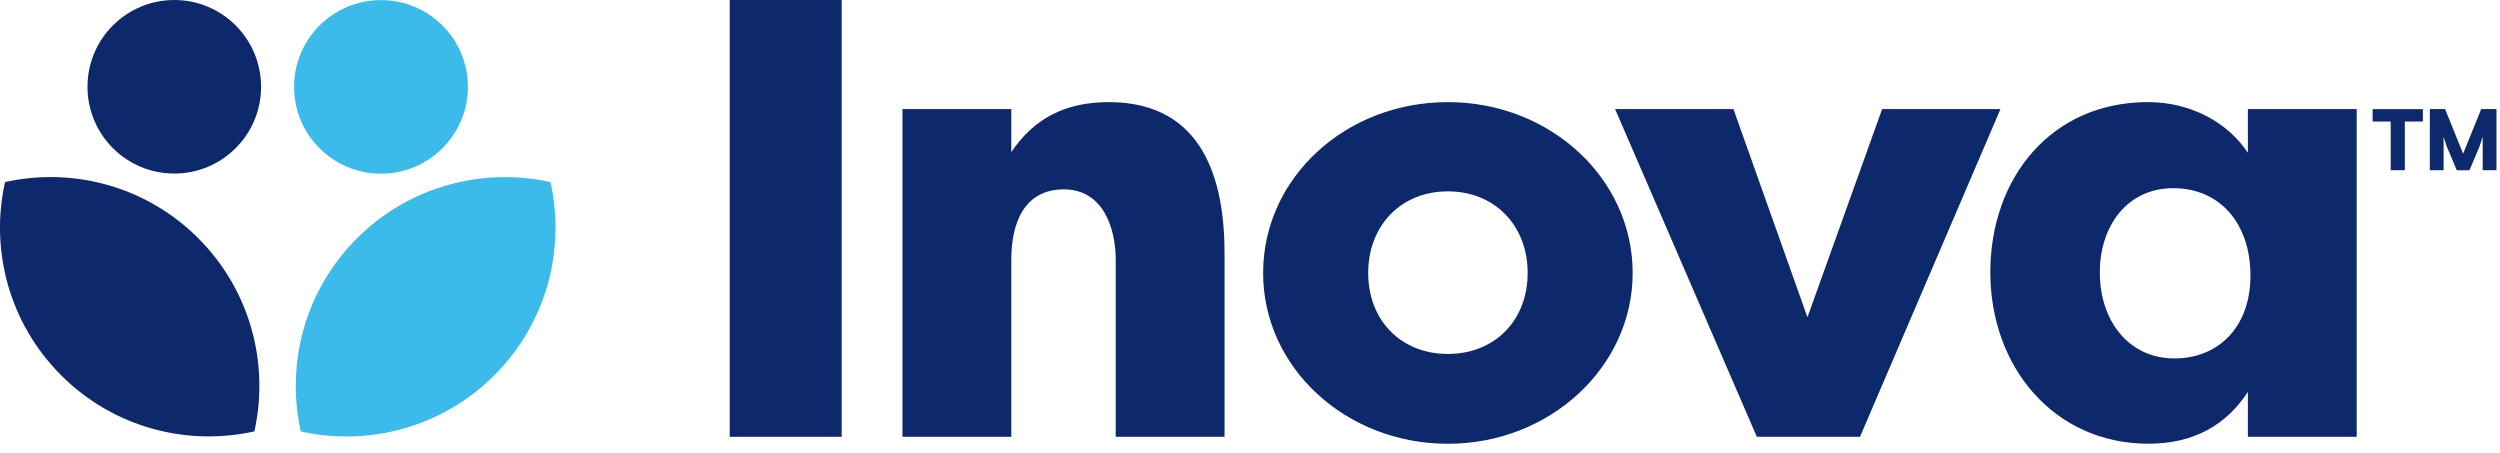 <?xml version="1.0" encoding="UTF-8"?> <svg xmlns="http://www.w3.org/2000/svg" width="193" height="35" viewBox="0 0 193 35" fill="none"><path d="M38.159 28.976C34.106 33.022 28.429 34.467 23.221 33.309C22.061 28.108 23.507 22.44 27.561 18.393C31.613 14.347 37.29 12.902 42.499 14.06C43.659 19.261 42.212 24.929 38.159 28.976ZM29.412 0.008C25.705 0.008 22.702 3.007 22.702 6.708C22.702 10.409 25.705 13.408 29.412 13.408C33.119 13.408 36.122 10.409 36.122 6.708C36.122 3.007 33.119 0.008 29.412 0.008Z" fill="#3BBBEA"></path><path d="M183.167 9.382V8.426H187.046V9.382H185.652V13.138H184.561V9.382H183.167ZM187.581 13.138V8.422H188.76L190.154 11.862L191.548 8.422H192.728V13.138H191.662V10.561L191.435 11.268L190.647 13.142H189.662L188.874 11.268L188.647 10.561V13.138H187.581ZM0.387 14.056C5.588 12.898 11.257 14.342 15.304 18.389C19.351 22.436 20.796 28.104 19.637 33.304C14.436 34.462 8.767 33.018 4.72 28.971C0.673 24.925 -0.772 19.257 0.387 14.056ZM13.455 0C9.753 0 6.754 2.998 6.754 6.7C6.754 10.401 9.753 13.399 13.455 13.399C17.157 13.399 20.155 10.401 20.155 6.7C20.155 2.998 17.157 0 13.455 0ZM64.979 0H56.333V33.721H64.979V0ZM69.671 33.721H78.073V20.044C78.073 17.164 79.1 14.62 82.128 14.62C85.156 14.62 86.133 17.602 86.133 20.044V33.721H94.535V19.556C94.535 14.035 92.973 7.883 85.594 7.883C82.368 7.883 79.879 9.054 78.073 11.74V8.418H69.671V33.717V33.721ZM126.042 21.072C126.042 13.795 119.691 7.883 111.778 7.883C103.864 7.883 97.513 13.745 97.513 21.072C97.513 28.399 103.915 34.26 111.778 34.26C119.641 34.26 126.042 28.348 126.042 21.072ZM105.625 21.072C105.625 17.408 108.164 14.772 111.778 14.772C115.391 14.772 117.935 17.408 117.935 21.072C117.935 24.735 115.395 27.325 111.778 27.325C108.16 27.325 105.625 24.735 105.625 21.072ZM154.436 8.422H145.301L139.536 24.491L133.821 8.422H124.686L135.628 33.721H143.592L154.436 8.422ZM173.536 8.422V11.791C171.973 9.445 169.139 7.883 165.816 7.883C158.391 7.883 153.653 13.694 153.653 21.021C153.653 28.348 158.585 34.256 165.866 34.256C169.434 34.256 171.923 32.74 173.536 30.252V33.721H181.938V8.422H173.536ZM162.106 21.025C162.106 17.459 164.207 14.528 167.774 14.528C171.341 14.528 173.734 17.214 173.734 21.27C173.734 25.325 171.194 27.67 167.871 27.67C164.304 27.67 162.106 24.739 162.106 21.029V21.025Z" fill="#0E296B"></path></svg> 